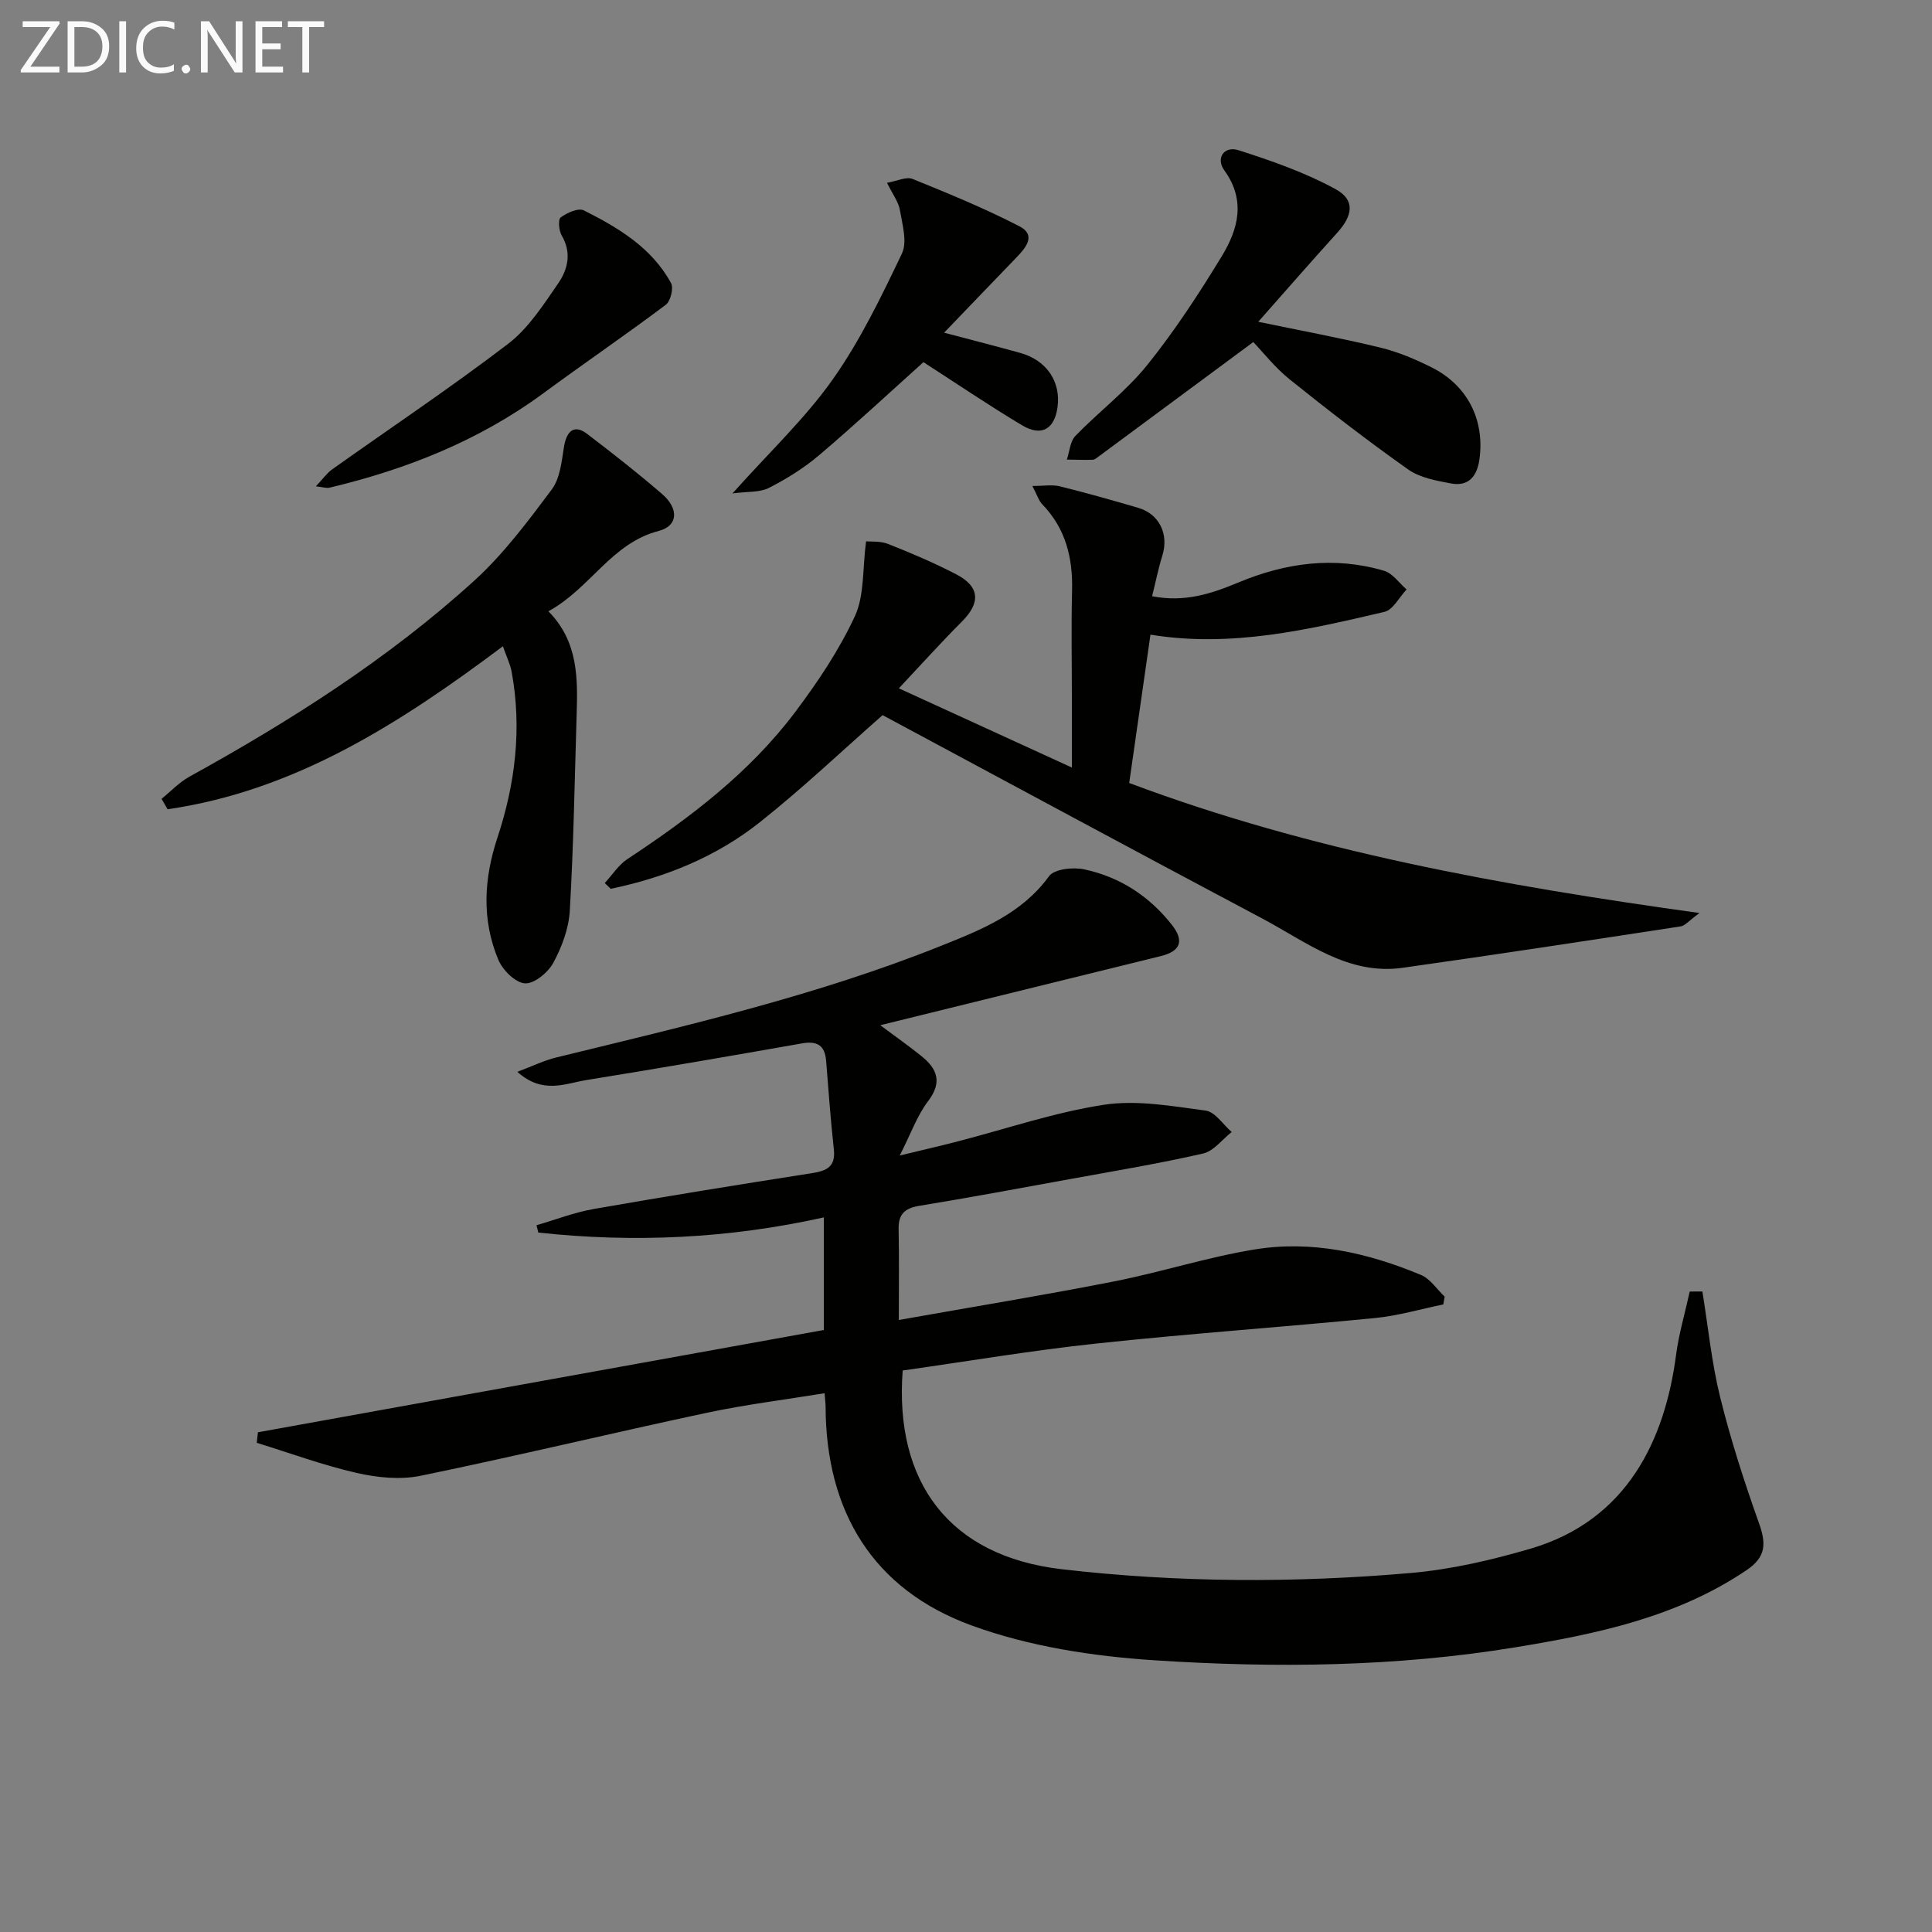 <svg enable-background="new 0 0 400 400" viewBox="0 0 400 400" xmlns="http://www.w3.org/2000/svg"><rect x="0" y="0" width="400" height="400" fill="#808080" stroke="none"/><path d="m352.46 267.39c1.19 7.3 1.91 14.72 3.68 21.88 2.18 8.82 4.99 17.52 8.04 26.09 1.5 4.21 1.5 6.97-2.58 9.73-14.5 9.78-31.08 13.21-47.82 15.96-24.75 4.07-49.77 4.32-74.68 2.7-12.79-.83-25.99-2.85-37.95-7.22-20.36-7.43-30.16-23.54-30.22-45.33 0-.65-.1-1.3-.21-2.75-8.24 1.35-16.38 2.35-24.37 4.05-19.78 4.22-39.45 8.97-59.25 13.04-4.22.87-9 .39-13.27-.59-7-1.6-13.79-4.11-20.67-6.23.08-.73.16-1.45.24-2.18 38.93-7.04 77.86-14.07 117.17-21.18 0-7.57 0-15.27 0-23.31-19.73 4.39-39.36 5.28-59.12 3.14-.12-.51-.25-1.01-.37-1.52 3.94-1.14 7.81-2.65 11.83-3.36 15.03-2.63 30.11-5.06 45.19-7.42 3.07-.48 4.93-1.32 4.54-4.92-.67-6.1-1.11-12.22-1.6-18.34-.26-3.2-1.85-4.16-4.98-3.61-14.88 2.62-29.76 5.19-44.68 7.6-4.38.71-9.02 3-14.27-1.71 3.17-1.19 5.54-2.36 8.04-2.97 26.91-6.57 53.93-12.79 79.72-23.13 8.29-3.32 16.66-6.61 22.32-14.4 1.09-1.5 4.98-1.91 7.28-1.42 7.36 1.56 13.49 5.55 18.16 11.5 2.62 3.33 1.75 5.46-2.27 6.45-18.99 4.68-37.99 9.36-58.11 14.32 3.43 2.56 6.05 4.39 8.52 6.39 3.28 2.64 4.38 5.4 1.37 9.35-2.26 2.97-3.54 6.69-5.86 11.24 4.72-1.14 8.32-1.97 11.88-2.89 10.13-2.61 20.12-6.05 30.41-7.62 6.82-1.04 14.08.28 21.06 1.21 1.95.26 3.59 2.89 5.38 4.43-1.96 1.53-3.72 3.95-5.91 4.45-9.05 2.07-18.23 3.6-27.37 5.26-10.45 1.91-20.9 3.85-31.38 5.57-3.01.49-4.37 1.71-4.3 4.82.12 5.95.04 11.9.04 18.82 15.58-2.77 30.1-5.14 44.53-7.98 9.76-1.92 19.31-5.02 29.11-6.62 11.9-1.95 23.44.68 34.46 5.27 1.93.8 3.29 2.96 4.91 4.49-.09.54-.19 1.08-.28 1.62-4.73.97-9.41 2.36-14.19 2.82-19.19 1.88-38.43 3.22-57.6 5.27-13.49 1.44-26.88 3.71-40.14 5.59-1.74 23.17 9.7 38.45 32.93 41.14 24.07 2.79 48.19 2.87 72.27.78 8.36-.73 16.73-2.67 24.81-5.04 20.07-5.89 27.81-22.64 30.1-40.04.58-4.44 1.88-8.79 2.84-13.19.87.01 1.75 0 2.62-.01z" fill="#010100"/><path d="m238.19 131.4c-1.47 10.23-2.9 20.21-4.4 30.71 37.52 14.09 76.89 21.21 118.07 26.92-2.2 1.6-2.98 2.63-3.9 2.77-19.17 2.93-38.34 5.86-57.54 8.57-11.34 1.6-19.92-5.34-29.06-10.19-26.3-13.95-52.49-28.1-78.63-42.12-8.16 7.18-16.45 15.05-25.37 22.14-9.04 7.19-19.62 11.47-30.92 13.82-.41-.4-.82-.79-1.23-1.19 1.55-1.68 2.84-3.75 4.69-4.97 12.99-8.57 25.33-17.93 34.75-30.46 4.67-6.22 9.1-12.82 12.35-19.84 2-4.32 1.55-9.76 2.31-15.48.9.09 2.91-.11 4.59.55 4.78 1.89 9.53 3.91 14.09 6.28 4.89 2.54 5.05 5.89 1.18 9.76-4.32 4.33-8.42 8.89-13.07 13.84 12.25 5.61 23.65 10.83 35.82 16.4 0-5.04 0-9.6 0-14.16 0-7.5-.15-15 .04-22.49.17-6.79-1.33-12.84-6.17-17.85-.74-.76-1.06-1.93-2.05-3.79 2.38 0 4.1-.32 5.65.06 5.46 1.35 10.87 2.88 16.27 4.46 4.39 1.29 6.37 5.48 4.99 9.89-.82 2.63-1.36 5.36-2.12 8.41 6.79 1.34 12.41-.57 17.88-2.85 9.82-4.09 19.85-5.45 30.14-2.42 1.78.52 3.13 2.54 4.67 3.87-1.52 1.6-2.8 4.22-4.59 4.64-15.82 3.7-31.71 7.45-48.44 4.72z" fill="#010100"/><path d="m33.45 165.39c1.9-1.54 3.62-3.39 5.72-4.56 21.01-11.6 41.22-24.43 59.01-40.6 6.07-5.52 11.1-12.27 16.05-18.88 1.72-2.29 2.05-5.78 2.53-8.8.56-3.48 2.21-4.7 4.81-2.71 5.27 4.02 10.49 8.11 15.51 12.44 3.48 3 3.36 6.59-.69 7.64-9.83 2.54-14.12 11.87-22.85 16.64 6.25 6.33 6.08 14 5.84 21.67-.41 13.45-.63 26.91-1.41 40.34-.21 3.67-1.65 7.5-3.42 10.78-1.09 2.01-3.97 4.38-5.88 4.24-1.99-.14-4.61-2.75-5.5-4.89-3.47-8.3-3-16.77-.17-25.31 3.69-11.16 5.08-22.62 2.93-34.31-.29-1.58-1.04-3.07-1.81-5.28-21.32 15.98-43.04 29.92-69.42 33.75-.4-.72-.82-1.44-1.25-2.16z" fill="#010100"/><path d="m259.48 70.82c-11.22 8.31-21.59 15.99-31.96 23.65-.4.29-.85.71-1.29.72-1.78.06-3.57-.02-5.35-.04.57-1.66.67-3.77 1.78-4.91 4.85-5.01 10.54-9.29 14.88-14.69 5.7-7.09 10.72-14.78 15.45-22.56 3.35-5.53 4.99-11.5.5-17.71-1.87-2.59.02-5.11 2.9-4.19 6.88 2.2 13.81 4.62 20.11 8.06 4.11 2.24 3.61 5.46.34 9.06-5.49 6.06-10.86 12.23-16.33 18.41 8.82 1.84 17.09 3.36 25.25 5.34 3.67.89 7.25 2.4 10.64 4.1 7.45 3.73 11.01 10.88 9.91 18.98-.48 3.51-2.2 5.75-5.92 5.05-3.03-.57-6.39-1.17-8.81-2.87-8.39-5.93-16.53-12.22-24.54-18.65-3.08-2.47-5.57-5.68-7.56-7.75z" fill="#010100"/><path d="m151.65 102.16c7.75-8.67 15.07-15.55 20.74-23.58 5.7-8.06 10.06-17.13 14.34-26.08 1.15-2.4.09-6-.41-8.98-.29-1.72-1.5-3.28-2.67-5.67 2.07-.36 3.99-1.33 5.29-.8 7.48 3.03 14.97 6.11 22.14 9.81 3.51 1.81 1.32 4.43-.64 6.45-4.87 5.04-9.71 10.1-14.97 15.57 6.1 1.61 10.97 2.85 15.8 4.2 5.41 1.51 8.4 5.94 7.68 11.21-.62 4.56-3.32 6.16-7.33 3.77-6.95-4.16-13.67-8.72-20.43-13.08-7.01 6.29-14.16 12.95-21.61 19.27-3.13 2.66-6.73 4.9-10.4 6.77-1.9.96-4.42.72-7.53 1.14z" fill="#010100"/><path d="m65.4 100.69c1.42-1.5 2.24-2.7 3.34-3.49 12.16-8.65 24.6-16.95 36.45-26.01 4.22-3.22 7.32-8.08 10.4-12.55 1.96-2.85 2.81-6.3.72-9.85-.6-1.02-.8-3.35-.22-3.78 1.3-.96 3.66-2.02 4.8-1.45 7.14 3.6 14.05 7.72 18.04 15.05.57 1.04-.1 3.75-1.08 4.49-8.33 6.25-16.95 12.13-25.34 18.31-13.33 9.81-28.33 15.76-44.3 19.56-.6.14-1.28-.11-2.81-.28z" fill="#010100"/><g fill="#fafafa"><path d="m12.4 4.8-6.1 9h6v1.2h-8v-.5l6.1-8.9h-5.7v-1.2h7.6v.4z"/><path d="m14 15v-10.6h3c1.6 0 2.9.5 4 1.4s1.6 2.2 1.6 3.8-.5 3-1.6 3.9-2.4 1.5-4 1.5zm1.4-9.4v8.2h1.6c1.3 0 2.4-.4 3.1-1.1s1.1-1.8 1.1-3.1-.4-2.3-1.2-3-1.8-1-3.1-1z"/><path d="m26.1 4.4v10.6h-1.4v-10.6z"/><path d="m36.1 14.6c-.8.4-1.8.6-2.9.6-1.5 0-2.7-.5-3.6-1.4s-1.4-2.2-1.4-3.8c0-1.7.5-3.1 1.5-4.1s2.3-1.6 3.9-1.6c1 0 1.8.1 2.5.4v1.4c-.8-.4-1.6-.6-2.5-.6-1.2 0-2.1.4-2.9 1.2s-1.1 1.8-1.1 3.2c0 1.3.3 2.3 1 3s1.6 1.1 2.7 1.1c1 0 2-.2 2.7-.7v1.3z"/><path d="m37.6 14.3c0-.2.1-.5.3-.6s.4-.3.6-.3c.3 0 .5.1.6.3s.3.4.3.6-.1.4-.3.6-.4.3-.6.3c-.3 0-.5-.1-.6-.3s-.3-.4-.3-.6z"/><path d="m50.2 15h-1.6l-5.3-8.2c-.2-.2-.3-.5-.4-.7 0 .2.1.7.1 1.5v7.4h-1.4v-10.6h1.7l5.2 8.1c.2.4.4.6.4.7 0-.3-.1-.8-.1-1.5v-7.3h1.4z"/><path d="m58.6 15h-5.7v-10.6h5.5v1.2h-4.1v3.4h3.8v1.2h-3.8v3.6h4.3z"/><path d="m67.1 5.6h-3.1v9.4h-1.4v-9.4h-3v-1.2h7.5z"/></g></svg>

